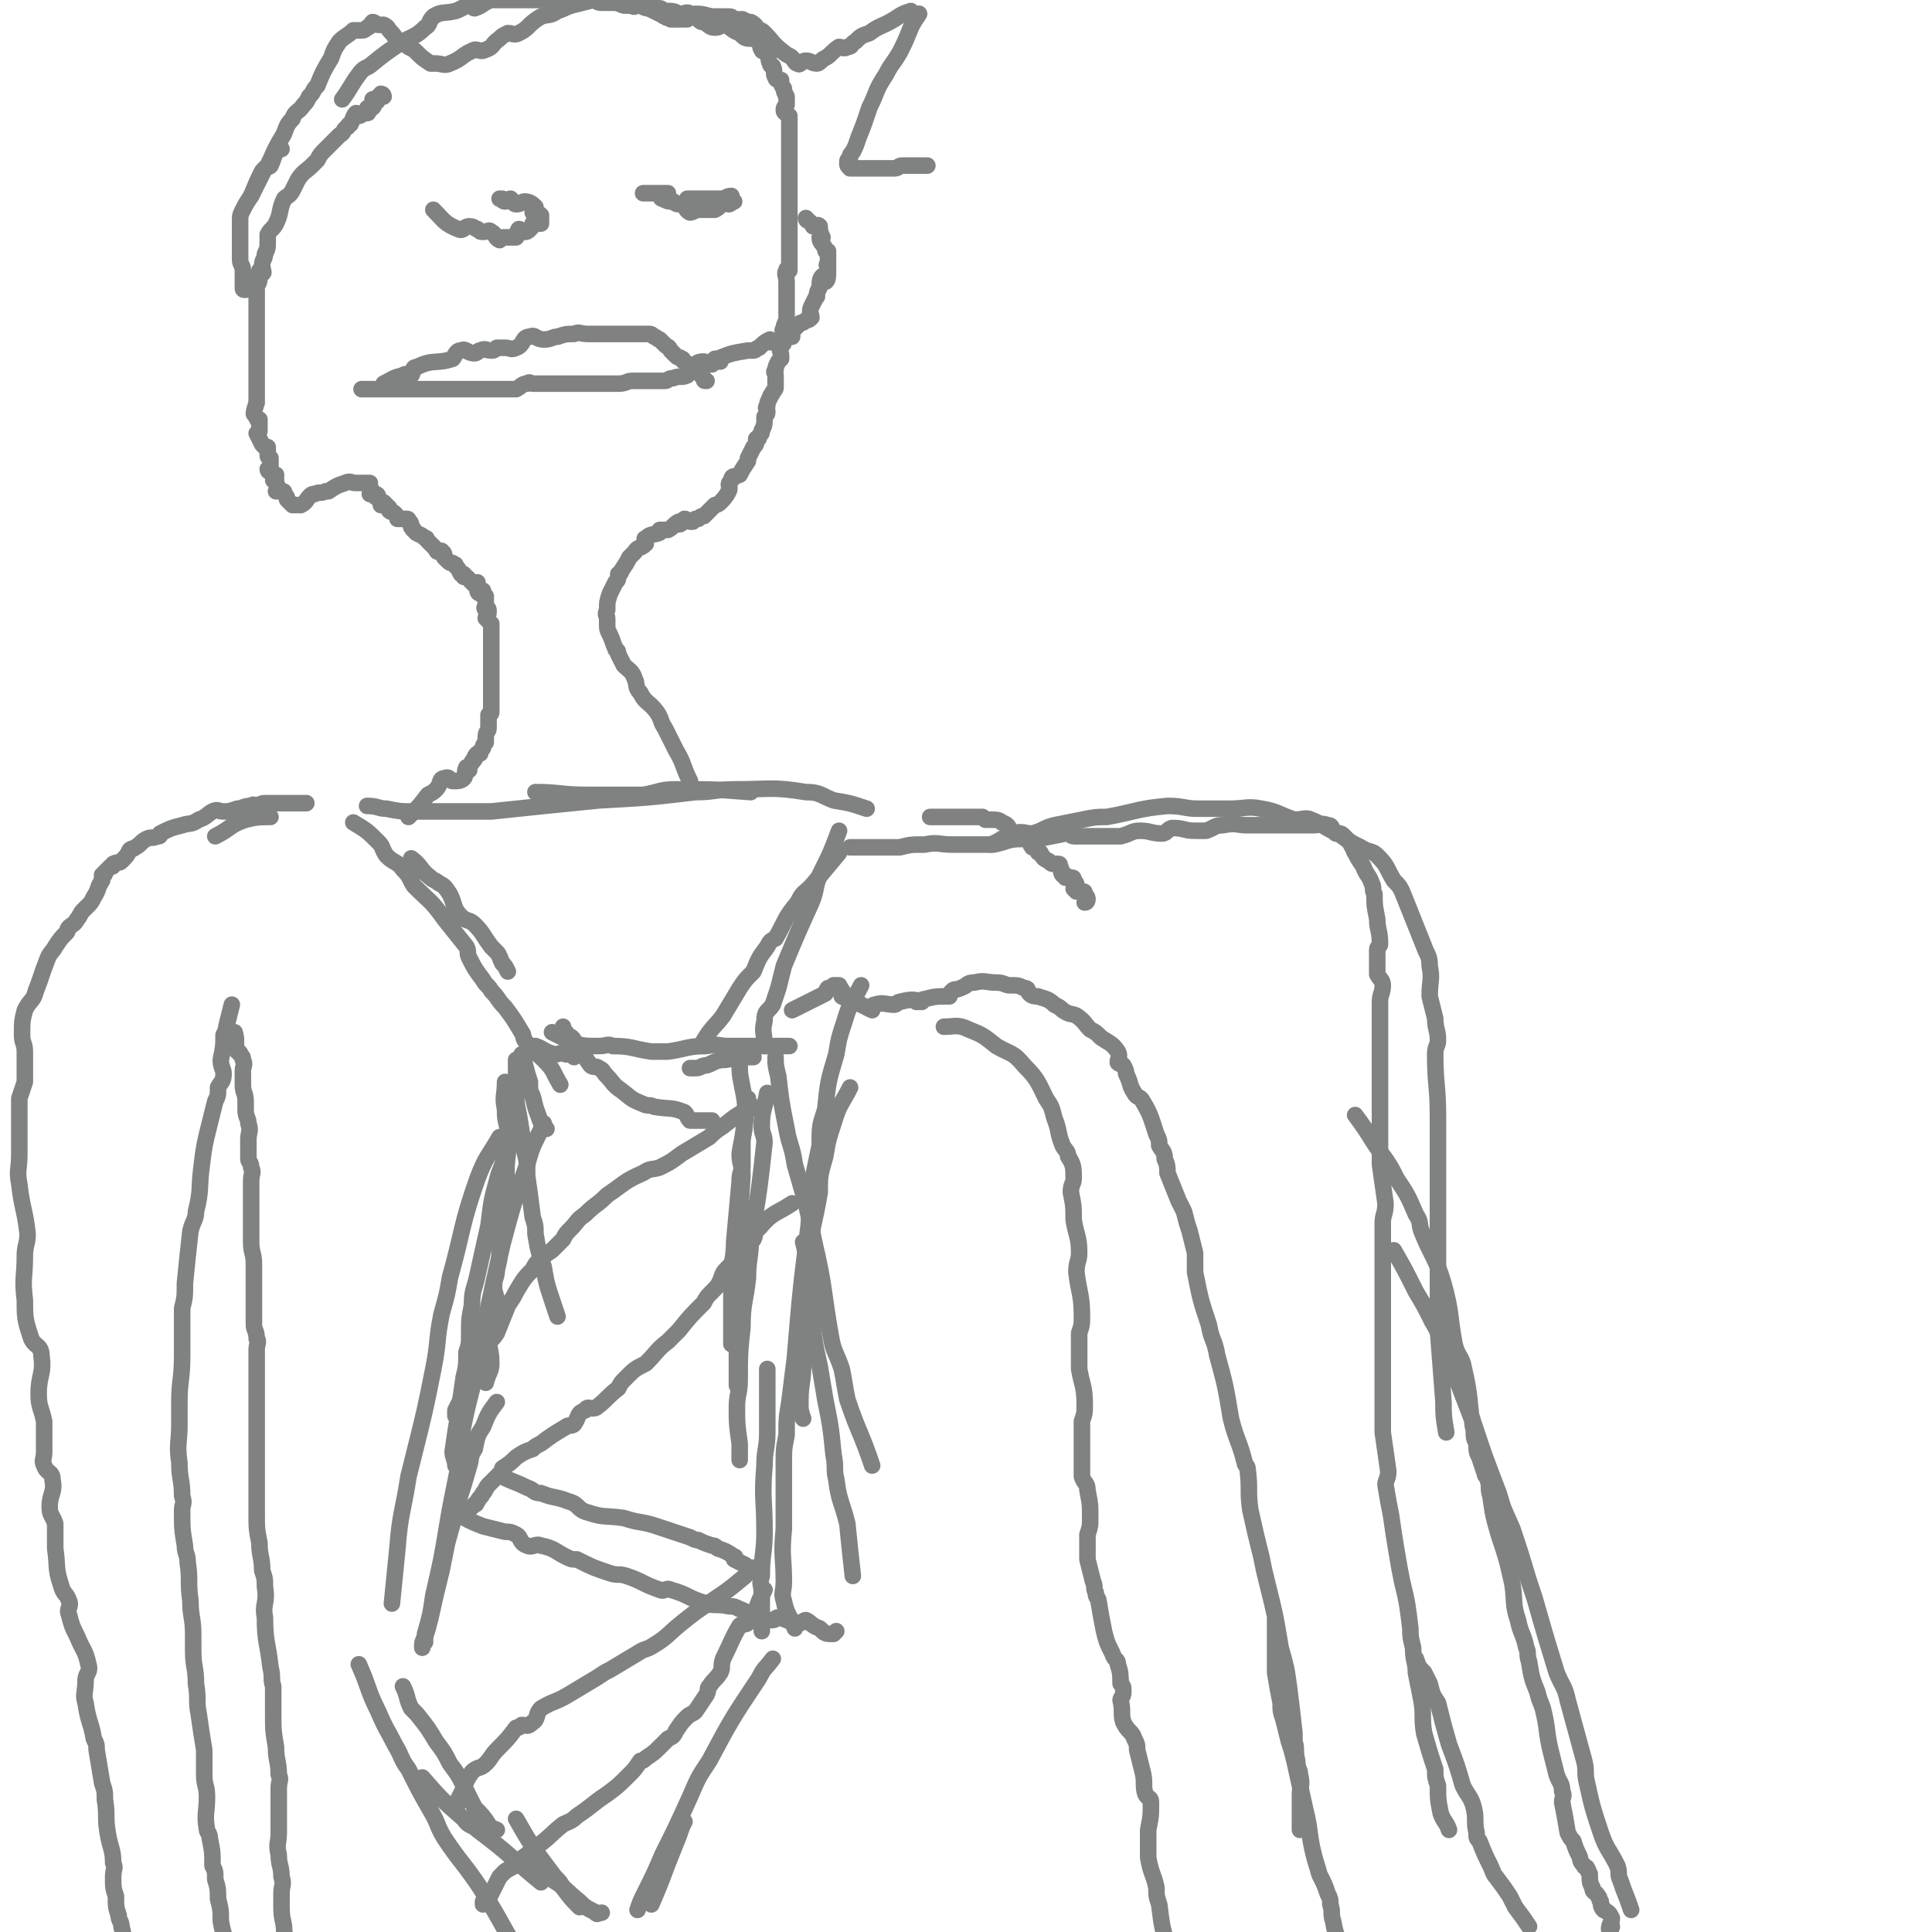 <svg viewBox='0 0 700 700' version='1.1' xmlns='http://www.w3.org/2000/svg' xmlns:xlink='http://www.w3.org/1999/xlink'><g fill='none' stroke='#808282' stroke-width='6' stroke-linecap='round' stroke-linejoin='round'><path d='M149,311c0,0 0,0 0,0 0,0 0,0 0,0 0,0 0,0 0,0 0,0 0,0 0,0 0,0 0,0 0,0 0,0 0,0 0,0 0,0 0,0 0,0 0,0 0,0 0,0 0,0 0,0 0,0 0,0 0,0 0,0 4,3 3,4 7,7 1,1 2,1 3,2 2,1 2,1 4,4 2,4 1,5 4,8 2,2 3,1 5,3 3,3 3,4 6,8 1,1 1,1 2,2 1,1 1,2 2,4 1,1 1,1 2,3 '/><path d='M128,298c0,0 0,0 0,0 0,0 0,0 0,0 0,0 0,0 0,0 0,0 0,0 0,0 0,0 0,0 0,0 0,0 0,0 0,0 5,3 5,3 9,7 2,2 1,2 3,5 3,3 4,2 6,5 3,3 2,3 4,6 6,6 6,5 11,12 4,5 4,5 8,10 1,2 0,2 1,4 2,4 2,4 5,8 1,2 2,2 3,4 3,3 2,3 5,6 3,4 3,4 6,9 1,1 0,2 2,4 2,3 3,3 6,6 4,4 3,4 6,9 '/><path d='M194,379c0,0 0,0 0,0 0,0 0,0 0,0 0,0 0,0 0,0 0,0 0,0 0,0 0,0 0,0 0,0 0,0 0,0 0,0 0,0 0,0 0,0 0,0 0,0 0,0 0,0 0,0 0,0 0,0 0,0 0,0 0,0 0,0 0,0 3,1 3,2 7,3 2,0 2,-1 4,0 2,0 2,0 3,1 '/><path d='M200,374c0,0 0,0 0,0 0,0 0,0 0,0 2,1 2,1 4,2 2,1 2,2 3,2 5,1 5,1 10,1 3,0 3,-1 5,0 7,0 7,1 14,2 3,0 3,0 6,0 7,-1 7,-2 14,-2 4,-1 4,0 8,0 5,0 5,0 11,0 5,0 5,0 11,0 '/><path d='M255,377c0,0 0,0 0,0 0,0 0,0 0,0 0,0 0,0 0,0 0,0 0,0 0,0 0,0 0,0 0,0 0,0 0,0 0,0 0,0 0,0 0,0 3,-5 4,-5 7,-9 3,-5 3,-5 6,-10 2,-3 2,-3 5,-6 2,-5 2,-5 5,-9 1,-2 1,-2 3,-3 4,-7 3,-7 8,-13 2,-4 2,-3 5,-6 5,-6 5,-6 10,-12 '/><path d='M277,379c0,0 0,0 0,0 0,0 0,0 0,0 0,0 0,0 0,0 0,-5 -1,-5 0,-9 0,-4 1,-3 3,-6 1,-3 1,-3 2,-6 1,-4 1,-4 2,-8 5,-12 5,-12 10,-23 2,-5 1,-5 3,-10 4,-8 4,-8 7,-16 '/><path d='M133,292c0,0 0,0 0,0 0,0 0,0 0,0 0,0 0,0 0,0 0,0 0,0 0,0 0,0 0,0 0,0 4,0 4,1 7,1 5,1 5,1 9,1 5,0 5,0 10,0 4,0 4,0 7,0 6,0 6,0 12,0 19,-2 19,-2 39,-4 18,-1 18,-1 35,-3 7,0 7,-1 15,-1 12,0 13,-1 25,1 5,0 5,1 10,3 6,1 6,1 12,3 '/><path d='M194,287c0,0 0,0 0,0 0,0 0,0 0,0 0,0 0,0 0,0 0,0 0,0 0,0 0,0 0,0 0,0 9,0 9,1 19,1 10,0 10,0 20,0 6,-1 6,-2 12,-2 14,0 14,0 27,1 '/><path d='M189,382c0,0 0,0 0,0 0,0 0,0 0,0 0,0 0,0 0,0 0,0 0,0 0,0 0,0 0,0 0,0 0,0 0,0 0,0 0,0 0,0 0,0 0,0 0,0 0,0 0,2 0,2 1,3 1,4 1,4 2,7 0,1 0,1 0,3 2,4 1,4 3,9 1,3 1,3 3,5 '/><path d='M187,384c0,0 0,0 0,0 0,0 0,0 0,0 0,0 0,0 0,0 0,0 0,0 0,0 0,3 0,3 0,7 0,2 0,2 0,4 0,4 0,4 1,9 1,6 1,6 2,13 1,4 1,4 1,9 1,7 1,7 2,15 1,3 1,3 1,6 1,6 1,6 3,12 1,6 1,6 3,12 1,3 1,3 2,6 '/><path d='M183,392c0,0 0,0 0,0 0,0 0,0 0,0 0,0 0,0 0,0 0,0 0,0 0,0 0,0 0,0 0,0 0,0 0,0 0,0 0,5 -1,5 0,10 0,3 0,3 1,7 0,3 0,3 0,6 0,2 0,2 0,3 -1,7 0,7 -1,14 -1,3 -1,3 -2,6 0,7 0,7 0,14 0,4 0,4 -1,8 0,3 -1,3 -1,6 0,3 1,3 1,6 -1,6 -2,5 -3,12 0,5 1,5 1,10 0,3 -1,3 -2,7 '/><path d='M188,407c0,0 0,0 0,0 0,0 0,0 0,0 0,0 0,0 0,0 0,0 0,0 0,0 -3,7 -3,7 -6,15 -1,3 -1,2 -2,6 -2,7 -2,8 -3,16 -2,9 -2,9 -4,18 -1,5 -2,5 -2,11 -1,5 -1,5 -1,11 0,3 0,3 -1,6 0,5 0,5 -1,9 -1,7 -1,7 -2,14 -1,6 -1,6 -2,13 0,2 1,3 1,5 '/><path d='M180,508c0,0 0,0 0,0 0,0 0,0 0,0 0,0 0,0 0,0 0,0 0,0 0,0 -3,4 -3,4 -5,9 -2,3 -2,3 -3,8 -2,3 -1,3 -2,6 -2,7 -2,7 -4,13 -2,8 -2,8 -4,15 -1,5 -1,5 -2,10 -2,8 -2,8 -4,17 -1,4 -1,4 -2,7 -1,2 -1,2 -1,4 '/><path d='M146,611c0,0 0,0 0,0 0,0 0,0 0,0 0,0 0,0 0,0 0,0 0,0 0,0 0,0 0,0 0,0 2,4 1,4 3,8 1,1 1,1 2,2 4,5 4,5 7,10 3,4 3,4 5,8 3,4 3,4 5,8 2,4 2,4 4,8 3,3 3,3 5,6 1,2 1,1 3,2 '/><path d='M187,659c0,0 0,0 0,0 0,0 0,0 0,0 0,0 0,0 0,0 0,0 0,0 0,0 0,0 0,0 0,0 0,0 0,0 0,0 4,7 4,7 8,13 3,4 3,4 6,8 2,2 2,2 3,4 3,4 3,4 6,7 '/><path d='M193,676c0,0 0,0 0,0 0,0 0,0 0,0 0,0 0,0 0,0 0,0 0,0 0,0 0,0 0,0 0,0 3,3 4,2 7,5 5,3 5,4 10,8 2,2 2,2 6,4 0,1 1,0 2,0 '/><path d='M236,690c0,0 0,0 0,0 0,0 0,0 0,0 0,0 0,0 0,0 0,0 0,0 0,0 0,0 0,0 0,0 3,-7 3,-7 6,-15 2,-5 2,-5 4,-10 1,-3 1,-3 2,-5 '/><path d='M231,692c0,0 0,0 0,0 0,0 0,0 0,0 0,0 0,0 0,0 0,0 0,0 0,0 0,0 0,0 0,0 1,-3 1,-3 3,-7 3,-6 3,-6 6,-13 5,-10 5,-10 10,-21 3,-7 3,-7 7,-13 8,-15 8,-15 18,-30 2,-4 2,-3 5,-7 '/><path d='M276,591c0,0 0,0 0,0 0,0 0,0 0,0 0,0 0,0 0,0 0,0 0,0 0,0 0,0 0,0 0,0 0,-7 0,-7 0,-14 0,-3 -1,-3 0,-6 0,-8 1,-8 1,-16 0,-12 -1,-12 0,-24 0,-6 1,-6 1,-12 0,-9 0,-9 0,-17 0,-3 0,-3 0,-6 '/><path d='M309,571c0,0 0,0 0,0 0,0 0,0 0,0 0,0 0,0 0,0 0,0 0,0 0,0 0,0 0,0 0,0 0,0 0,0 0,0 -1,-9 -1,-9 -2,-19 -2,-8 -3,-8 -4,-16 -1,-4 0,-4 -1,-9 -1,-10 -1,-10 -3,-20 -1,-6 -1,-6 -2,-12 -2,-9 -2,-9 -3,-19 -2,-9 -1,-9 -2,-19 0,-3 0,-3 -1,-7 '/><path d='M316,531c0,0 0,0 0,0 0,0 0,0 0,0 0,0 0,0 0,0 -4,-12 -5,-12 -9,-24 -1,-5 -1,-6 -2,-11 -2,-6 -3,-6 -4,-12 -3,-17 -2,-17 -6,-34 -3,-15 -3,-14 -7,-28 -1,-7 -2,-7 -3,-13 -2,-10 -2,-10 -3,-19 -1,-4 -1,-4 -1,-7 '/><path d='M271,398c0,0 0,0 0,0 0,0 0,0 0,0 0,0 0,0 0,0 0,0 0,0 0,0 -1,7 -1,7 -2,15 0,5 0,5 0,10 -1,3 -1,3 -1,5 -1,11 -1,11 -2,22 0,6 -1,6 -1,13 0,8 0,8 0,16 0,4 0,4 0,8 '/><path d='M268,384c0,0 0,0 0,0 0,0 0,0 0,0 0,0 0,0 0,0 0,0 0,0 0,0 0,5 0,5 1,10 1,5 1,5 1,9 0,8 -1,8 -2,15 0,4 1,4 1,8 -1,15 -1,15 -1,31 -1,7 -2,7 -2,14 0,7 0,7 1,14 0,4 0,4 0,8 0,4 0,4 0,9 '/><path d='M278,396c0,0 0,0 0,0 0,0 0,0 0,0 0,0 0,0 0,0 0,0 0,0 0,0 -1,6 -2,6 -2,12 0,3 1,3 1,6 -2,18 -2,18 -5,35 0,7 -1,7 -1,14 -1,9 -2,9 -2,18 -1,9 -1,10 -1,19 0,5 -1,5 -1,10 0,6 0,6 1,13 0,3 0,3 0,6 '/><path d='M312,357c0,0 0,0 0,0 0,0 0,0 0,0 0,0 0,0 0,0 -3,6 -4,6 -6,13 -2,6 -2,6 -3,12 -3,10 -3,10 -4,20 -2,6 -2,6 -2,13 -3,14 -3,14 -4,29 -3,24 -3,24 -5,48 -1,8 -1,8 -2,16 -1,6 -1,6 -1,12 -1,5 -1,5 -1,10 0,12 0,12 0,24 -1,10 0,10 0,19 0,4 -1,4 0,7 1,5 2,5 4,10 '/><path d='M308,394c0,0 0,0 0,0 0,0 0,0 0,0 0,0 0,0 0,0 -3,6 -4,6 -6,13 -2,6 -2,6 -3,12 -2,7 -2,7 -2,13 -2,12 -3,12 -4,24 -1,19 -1,19 -2,38 0,7 -1,7 -1,14 0,3 0,3 1,6 '/><path d='M181,412c0,0 0,0 0,0 0,0 0,0 0,0 -4,7 -5,7 -8,15 -6,17 -5,18 -10,36 -1,6 -1,6 -3,13 -2,10 -1,10 -3,20 -3,15 -3,15 -7,31 -1,4 -1,4 -2,8 -2,13 -3,13 -4,26 -1,10 -1,10 -2,20 '/><path d='M197,407c0,0 0,0 0,0 0,0 0,0 0,0 0,0 0,0 0,0 -3,7 -4,7 -6,15 -5,14 -5,14 -9,29 -3,13 -3,13 -6,27 -1,6 -1,6 -2,12 -3,15 -4,15 -7,31 -1,5 0,5 -1,11 -1,5 -1,5 -2,10 -1,5 -1,5 -2,11 -2,12 -2,12 -5,25 -1,7 -1,7 -3,14 0,2 0,2 0,3 '/><path d='M130,603c0,0 0,0 0,0 0,0 0,0 0,0 0,0 0,0 0,0 4,9 3,9 7,17 3,7 3,6 6,12 3,5 2,5 5,9 4,8 4,8 8,15 3,5 2,5 5,10 6,9 7,9 13,18 5,8 5,8 10,17 3,4 3,4 5,7 5,8 5,8 9,15 '/><path d='M153,644c0,0 0,0 0,0 0,0 0,0 0,0 0,0 0,0 0,0 7,8 7,8 15,15 2,3 3,2 5,4 12,9 12,10 23,19 '/><path d='M273,401c0,0 0,0 0,0 0,0 0,0 0,0 0,0 0,0 0,0 0,0 0,0 0,0 0,0 0,0 0,0 0,0 0,0 0,0 0,0 0,0 0,0 0,0 0,0 0,0 0,0 0,0 0,0 0,0 0,0 0,0 0,0 0,0 0,0 -6,3 -6,3 -11,7 -3,2 -3,2 -5,4 -5,3 -5,3 -10,6 -4,3 -4,3 -8,5 -3,1 -3,0 -6,2 -7,3 -7,4 -13,8 -4,4 -4,3 -8,7 -3,2 -3,3 -5,5 -2,2 -2,2 -3,4 -2,2 -2,2 -4,4 -3,2 -3,2 -5,4 -1,1 -1,1 -2,3 -3,3 -3,3 -6,8 -1,2 -1,2 -3,5 -2,5 -2,5 -4,10 -2,3 -2,2 -4,5 -3,5 -3,5 -6,10 -2,4 -2,4 -3,9 -1,2 -1,2 -2,4 0,1 0,1 0,2 '/><path d='M287,436c0,0 0,0 0,0 0,0 0,0 0,0 0,0 0,0 0,0 0,0 0,0 0,0 0,0 0,0 0,0 0,0 0,0 0,0 0,0 0,0 0,0 0,0 0,0 0,0 -6,4 -7,3 -12,9 -2,1 -1,2 -2,4 -3,4 -4,4 -7,7 -1,2 -1,2 -2,3 -2,2 -2,2 -3,5 -1,2 -1,2 -3,4 -2,2 -2,2 -3,4 -5,5 -5,5 -9,10 -2,2 -2,2 -4,4 -4,3 -4,4 -8,8 -4,2 -4,2 -7,5 -2,2 -2,2 -3,4 -4,3 -4,4 -8,7 -2,1 -3,-1 -4,1 -3,1 -2,2 -4,5 -1,1 -2,0 -3,1 -5,3 -5,3 -9,6 -2,1 -2,1 -3,2 -3,1 -3,1 -6,3 -2,2 -2,2 -5,4 0,1 0,1 -1,2 -2,2 -2,2 -4,4 -1,1 -1,2 -2,3 -1,2 -1,1 -2,3 -1,1 0,1 -1,1 -2,2 -2,2 -4,4 '/><path d='M182,535c0,0 0,0 0,0 0,0 0,0 0,0 0,0 0,0 0,0 0,0 0,0 0,0 0,0 0,0 0,0 0,0 0,0 0,0 4,2 5,2 9,4 3,1 2,2 5,2 5,2 5,1 10,3 4,1 3,3 7,4 6,2 6,1 13,2 6,2 6,1 12,3 6,2 6,2 12,4 2,1 2,1 3,1 2,1 2,1 5,2 1,0 1,0 2,1 3,1 3,1 6,3 1,0 0,1 0,1 2,1 2,1 4,2 1,1 1,1 3,1 '/><path d='M165,548c0,0 0,0 0,0 0,0 0,0 0,0 0,0 0,0 0,0 0,0 0,0 0,0 0,0 0,0 0,0 0,0 0,0 0,0 0,0 0,0 0,0 5,3 5,3 10,5 4,1 4,1 8,2 2,0 2,0 4,1 2,1 1,3 4,4 2,1 3,-1 5,0 5,1 5,2 9,4 2,1 2,1 4,1 6,3 6,3 12,5 3,1 3,0 6,1 6,2 6,3 12,5 2,1 2,-1 4,0 7,2 6,3 13,5 3,1 4,0 8,1 2,0 2,0 4,1 3,1 3,2 6,3 3,1 3,1 6,1 1,0 1,-1 2,-1 4,1 4,2 8,2 1,0 1,-1 2,-1 2,1 2,2 5,3 2,2 2,2 5,2 0,0 0,0 1,-1 '/><path d='M270,571c0,0 0,0 0,0 0,0 0,0 0,0 0,0 0,0 0,0 0,0 0,0 0,0 0,0 0,0 0,0 -6,5 -6,5 -12,9 -6,4 -6,4 -11,8 -5,4 -5,5 -10,8 -3,2 -3,1 -6,3 -5,3 -5,3 -10,6 -2,1 -2,1 -5,3 -5,3 -5,3 -10,6 -5,3 -5,2 -10,5 -2,2 -1,4 -3,5 -2,2 -2,1 -4,1 -1,1 -1,1 -2,1 -3,4 -3,4 -7,8 -2,2 -2,3 -4,5 -2,2 -3,1 -5,3 -2,3 -2,3 -3,6 -1,2 -1,2 -2,4 0,2 0,2 -1,3 0,1 0,0 0,0 '/><path d='M277,576c0,0 0,0 0,0 0,0 0,0 0,0 0,0 0,0 0,0 0,0 0,0 0,0 -2,4 -2,4 -3,7 -2,3 -1,3 -3,5 -1,1 -2,0 -3,1 -3,5 -3,6 -6,12 -1,3 0,3 -1,5 -2,3 -2,2 -4,5 -1,1 0,1 -1,3 -2,3 -2,3 -4,6 -1,1 -2,1 -3,2 -2,2 -2,2 -4,5 -1,2 -1,2 -3,3 -2,2 -2,2 -3,3 -2,2 -2,2 -5,4 -1,1 -1,1 -2,1 -2,3 -2,3 -4,5 -4,4 -4,4 -8,7 -6,4 -5,4 -11,8 -2,2 -3,2 -5,3 -5,4 -5,5 -11,9 -2,2 -2,2 -5,4 -2,3 -2,2 -5,4 -1,1 -1,1 -2,2 -2,4 -2,4 -4,8 -1,1 -1,1 -2,1 0,1 0,1 0,1 '/><path d='M258,406c0,0 0,0 0,0 0,0 0,0 0,0 0,0 0,0 0,0 0,0 0,0 0,0 0,0 0,0 0,0 0,0 0,0 0,0 0,0 0,0 0,0 0,0 0,0 0,0 0,0 0,0 0,0 -4,0 -4,0 -8,0 -1,-1 -1,-2 -2,-3 -5,-2 -5,-1 -11,-2 -2,-1 -2,0 -4,-1 -5,-2 -4,-2 -8,-5 -3,-2 -3,-3 -5,-5 -2,-2 -1,-2 -3,-3 -1,-1 -2,0 -3,-1 -3,-4 -3,-5 -6,-9 -1,-2 -2,-1 -3,-3 -1,-1 -1,-1 -1,-2 '/><path d='M273,383c0,0 0,0 0,0 0,0 0,0 0,0 0,0 0,0 0,0 0,0 0,0 0,0 0,0 0,0 0,0 0,0 0,0 0,0 0,0 0,0 0,0 -5,0 -5,0 -10,1 -4,0 -4,1 -7,2 -2,0 -2,1 -4,1 -1,0 -1,0 -2,0 '/><path d='M111,291c0,0 0,0 0,0 0,0 0,0 0,0 0,0 0,0 0,0 0,0 0,0 0,0 0,0 0,0 0,0 0,0 0,0 0,0 0,0 0,0 0,0 0,0 0,0 0,0 0,0 0,0 0,0 0,0 0,0 0,0 0,0 0,0 0,0 0,0 0,0 0,0 0,0 0,0 0,0 0,0 0,0 0,0 0,0 0,0 0,0 0,0 0,0 0,0 0,0 0,0 0,0 0,0 0,0 0,0 0,0 0,0 0,0 0,0 0,0 0,0 -4,0 -4,0 -8,0 -2,0 -2,0 -4,0 -1,0 -1,0 -2,0 -2,0 -2,0 -4,1 -1,0 -1,-1 -2,0 -3,0 -3,1 -5,1 -3,1 -3,1 -5,1 -2,0 -2,-1 -4,0 -2,1 -2,2 -5,3 -3,2 -3,1 -6,2 -4,1 -4,1 -8,3 0,1 0,1 -1,1 -2,1 -2,0 -4,1 -2,1 -2,2 -4,3 -1,1 -1,0 -2,1 -1,2 -1,2 -3,4 -1,1 -1,0 -3,1 0,1 0,1 -1,1 -1,1 -1,1 -2,2 0,1 0,1 -1,1 0,1 0,1 0,2 -2,3 -1,3 -3,6 -1,2 -1,2 -2,3 -1,1 -1,1 -2,2 -1,1 -1,2 -2,3 -1,2 -2,2 -3,3 -1,1 0,1 -1,2 -2,2 -2,2 -4,5 -1,2 -2,2 -3,5 -2,5 -2,6 -4,11 -1,4 -2,3 -4,7 -1,4 -1,4 -1,9 0,3 1,3 1,6 0,2 0,2 0,5 0,3 0,3 0,6 -1,3 -1,3 -2,6 0,2 0,2 0,5 0,4 0,4 0,9 0,3 0,3 0,6 0,6 -1,6 0,11 1,9 2,9 3,18 0,4 -1,4 -1,8 0,8 -1,8 0,16 0,6 0,7 2,13 1,4 4,3 4,7 1,7 -1,7 -1,14 0,5 1,5 2,10 0,3 0,3 0,7 0,2 0,2 0,4 0,3 -1,3 0,5 1,3 3,2 3,5 1,5 -1,5 -1,10 0,3 1,3 2,6 0,2 0,2 0,4 0,3 0,3 0,5 1,7 0,7 2,13 1,4 2,3 3,6 1,2 -1,3 0,5 1,4 1,4 3,8 2,5 3,5 4,10 1,3 -1,3 -1,6 0,4 -1,5 0,8 1,7 2,7 3,13 1,2 1,2 1,4 1,6 1,6 2,12 1,3 1,3 1,6 1,6 0,6 1,12 1,6 2,6 2,11 1,2 0,2 0,5 0,4 0,4 1,7 0,4 0,4 1,7 0,2 1,2 1,4 1,4 1,4 1,7 1,2 1,2 1,4 1,4 2,4 2,7 1,2 1,3 2,5 0,2 0,2 0,3 '/><path d='M84,364c0,0 0,0 0,0 0,0 0,0 0,0 0,0 0,0 0,0 0,0 0,0 0,0 0,0 0,0 0,0 0,0 0,0 0,0 0,0 0,0 0,0 0,0 0,0 0,0 0,0 0,0 0,0 -1,4 -1,4 -2,8 0,1 0,1 -1,3 0,4 0,4 -1,9 0,3 1,3 1,5 0,3 -1,3 -2,5 0,3 0,3 -1,5 -1,4 -1,4 -2,8 -2,8 -2,8 -3,16 -1,8 0,8 -2,16 0,3 -1,3 -2,7 -1,9 -1,9 -2,19 0,5 0,5 -1,9 0,9 0,9 0,17 0,9 -1,9 -1,17 0,4 0,4 0,8 0,7 -1,7 0,14 0,6 1,6 1,12 1,3 0,3 0,5 0,7 0,7 1,13 0,3 1,3 1,6 1,7 0,7 1,14 0,6 1,6 1,12 0,3 0,3 0,6 0,6 1,6 1,12 1,6 0,6 1,11 1,7 1,7 2,13 0,2 0,2 0,4 0,2 0,2 0,5 0,4 1,4 1,8 0,6 -1,6 0,12 0,1 1,1 1,3 1,5 1,5 1,10 1,2 1,2 1,5 1,3 1,4 1,7 1,4 1,4 1,8 1,6 2,6 3,12 1,4 1,4 2,9 1,2 1,2 1,4 2,4 2,5 4,8 2,4 3,4 5,7 1,1 0,2 0,3 '/><path d='M85,374c0,0 0,0 0,0 0,0 0,0 0,0 0,0 0,0 0,0 0,0 0,0 0,0 0,0 0,0 0,0 0,0 0,0 0,0 0,0 0,0 0,0 0,0 0,0 0,0 0,0 0,0 0,0 0,0 0,0 0,0 0,0 0,0 0,0 1,3 0,4 1,7 1,1 1,0 1,1 1,1 1,1 1,2 1,2 0,2 0,4 0,2 0,2 0,5 0,3 1,3 1,6 0,1 0,1 0,3 0,3 1,3 1,5 1,3 0,3 0,6 0,1 0,1 0,2 0,1 0,1 0,3 0,1 0,1 0,2 0,1 1,1 1,3 1,2 0,2 0,5 0,0 0,0 0,1 0,4 0,4 0,8 0,4 0,4 0,8 0,2 0,2 0,5 0,4 1,4 1,8 0,2 0,2 0,4 0,2 0,2 0,4 0,2 0,2 0,4 0,2 0,2 0,4 0,2 0,2 0,4 0,1 0,1 0,2 0,2 1,2 1,5 1,1 0,2 0,4 0,3 0,3 0,6 0,2 0,2 0,5 0,4 0,4 0,8 0,1 0,1 0,3 0,1 0,1 0,2 0,2 0,2 0,4 0,3 0,3 0,7 0,4 0,4 0,7 0,1 0,1 0,3 0,4 0,4 0,8 0,3 0,3 0,6 0,6 0,6 1,11 0,5 1,5 1,10 1,3 1,3 1,6 1,6 -1,6 0,11 0,9 1,9 2,18 1,4 0,4 1,7 0,2 0,2 0,4 0,3 0,3 0,6 0,6 0,6 1,12 0,5 1,5 1,10 1,2 0,2 0,5 0,5 0,5 0,10 0,3 0,3 0,6 0,4 -1,4 0,8 0,4 1,4 1,8 1,3 0,3 0,6 0,3 0,3 0,5 0,5 1,5 1,9 1,4 1,4 1,7 0,2 0,2 0,3 0,2 1,2 1,4 0,6 -1,6 0,12 0,2 1,1 1,3 1,4 0,4 1,7 0,2 1,2 1,3 0,2 -1,2 0,3 0,1 1,0 1,0 '/><path d='M78,303c0,0 0,0 0,0 0,0 0,0 0,0 0,0 0,0 0,0 0,0 0,0 0,0 6,-3 5,-4 11,-6 4,-1 5,-1 9,-1 '/><path d='M337,296c0,0 0,0 0,0 0,0 0,0 0,0 0,0 0,0 0,0 0,0 0,0 0,0 0,0 0,0 0,0 0,0 0,0 0,0 0,0 0,0 0,0 0,0 0,0 0,0 0,0 0,0 0,0 0,0 0,0 0,0 0,0 0,0 0,0 6,0 6,0 13,0 1,0 1,0 2,0 2,0 2,0 4,0 1,1 1,1 1,1 1,0 1,0 2,0 2,0 3,0 4,1 3,1 2,2 4,4 2,0 2,-1 3,0 3,1 2,2 4,5 1,0 1,0 2,1 0,1 0,1 1,1 1,2 1,2 3,3 1,1 1,1 2,1 0,0 1,0 1,0 1,0 1,0 1,1 1,1 0,2 1,3 1,1 1,0 1,0 1,1 0,1 0,1 1,0 1,0 2,0 1,0 1,0 1,1 1,1 1,1 1,2 0,0 -1,0 -1,1 1,1 1,1 1,1 1,0 1,0 2,0 1,0 1,0 1,1 1,1 1,1 1,2 0,0 0,1 -1,1 0,0 0,0 0,0 '/><path d='M308,307c0,0 0,0 0,0 0,0 0,0 0,0 0,0 0,0 0,0 0,0 0,0 0,0 0,0 0,0 0,0 0,0 0,0 0,0 3,0 3,0 7,0 3,0 3,0 6,0 2,0 2,0 5,0 4,-1 4,-1 9,-1 5,-1 5,0 10,0 3,0 3,0 5,0 5,0 5,0 10,0 5,-1 5,-2 10,-2 3,-1 3,0 6,0 5,-1 5,-1 10,-2 2,0 2,1 3,1 4,0 4,0 8,0 3,0 3,0 6,0 1,0 1,0 3,0 4,-1 4,-2 7,-2 4,0 4,1 8,1 2,0 2,-2 4,-2 4,0 4,1 8,1 2,0 2,0 4,0 3,-1 3,-2 6,-2 5,-1 5,0 9,0 2,0 2,0 4,0 2,0 2,0 4,0 2,0 2,0 4,0 2,0 2,0 5,0 2,0 2,0 3,0 2,0 2,0 4,0 2,0 3,-1 5,0 2,0 1,1 3,3 0,0 1,0 1,0 1,0 1,0 2,1 2,2 2,2 3,4 1,0 0,1 1,2 1,2 1,2 3,5 1,3 2,3 3,6 1,2 0,2 1,4 0,4 0,4 1,9 0,4 1,4 1,9 0,1 -1,1 -1,2 0,4 0,4 0,9 1,2 2,2 2,4 0,3 -1,3 -1,6 0,4 0,4 0,9 0,2 0,2 0,4 0,3 0,3 0,6 0,2 0,2 0,3 0,7 0,7 0,13 0,5 0,5 0,11 0,2 0,2 0,4 0,4 0,4 0,9 1,7 1,7 2,14 0,4 -1,4 -1,7 0,8 0,8 0,16 0,4 0,4 0,8 0,9 0,9 0,18 0,8 0,8 0,16 0,3 0,3 0,6 0,4 0,4 0,8 0,2 0,2 0,4 1,7 1,7 2,14 0,3 -1,3 -1,5 1,6 1,6 2,11 1,7 1,7 2,13 1,6 1,6 2,11 2,8 2,9 3,17 0,3 0,3 1,7 0,5 1,5 1,9 1,5 1,5 2,10 1,6 0,6 1,12 2,7 2,7 4,13 0,3 0,3 1,6 0,5 0,5 1,10 1,3 2,3 3,6 '/><path d='M359,306c0,0 0,0 0,0 0,0 0,0 0,0 0,0 0,0 0,0 0,0 0,0 0,0 5,-2 4,-3 9,-4 3,-1 3,0 6,0 4,-1 4,-2 8,-3 5,-1 5,-1 10,-2 5,-1 5,-1 9,-1 11,-2 11,-3 22,-4 6,0 6,1 11,1 3,0 3,0 5,0 3,0 3,0 7,0 5,0 6,-1 11,0 6,1 6,2 12,4 3,0 4,-1 6,0 5,2 5,3 10,5 4,3 4,3 8,5 3,2 4,1 6,3 4,4 3,4 6,9 2,2 2,2 3,4 2,5 2,5 4,10 2,5 2,5 4,10 1,3 2,3 2,7 1,5 0,5 0,11 1,4 1,4 2,8 0,4 1,4 1,8 0,2 -1,2 -1,5 0,11 1,11 1,23 0,4 0,4 0,9 0,14 0,14 0,29 0,8 0,8 0,17 0,6 0,6 0,12 0,5 0,5 0,10 1,13 1,13 2,26 0,5 0,5 1,11 '/><path d='M491,404c0,0 0,0 0,0 0,0 0,0 0,0 0,0 0,0 0,0 6,8 5,8 11,16 2,3 2,3 4,7 4,6 4,6 7,13 2,3 1,3 2,6 4,10 5,9 8,19 3,11 2,11 4,22 1,4 2,4 3,7 2,9 2,9 3,19 1,2 0,2 1,5 0,3 0,3 1,5 0,3 0,3 1,5 1,3 1,3 2,6 0,1 1,1 1,2 1,3 0,3 1,6 1,7 1,7 3,14 3,9 3,9 5,18 1,7 0,7 2,13 1,5 2,5 3,10 1,2 0,2 1,5 1,6 1,6 3,11 1,4 1,3 2,6 2,8 1,8 3,16 1,4 1,4 2,8 1,3 2,3 2,6 1,2 0,2 0,4 1,5 1,5 2,11 1,2 1,2 2,3 1,3 1,3 2,5 1,2 0,2 2,4 0,1 1,0 1,1 1,1 0,1 1,2 0,3 0,3 1,5 0,2 1,1 2,3 1,1 0,1 1,2 0,1 0,2 1,3 0,0 0,-1 0,0 2,1 2,1 3,3 0,2 -1,2 -1,4 0,0 1,0 1,-1 '/><path d='M471,663c0,0 0,0 0,0 0,0 0,0 0,0 0,0 0,0 0,0 0,0 0,0 0,0 0,0 0,0 0,0 0,0 0,0 0,0 0,-5 0,-5 0,-10 0,-2 0,-2 0,-3 0,-3 1,-3 0,-7 0,-2 -1,-2 -1,-5 -1,-4 0,-4 -1,-7 0,-2 0,-2 0,-3 -1,-9 -1,-9 -2,-17 -1,-7 -1,-7 -3,-14 -2,-12 -2,-12 -5,-24 -1,-4 -1,-4 -2,-9 -2,-8 -2,-8 -4,-17 -1,-7 0,-7 -1,-15 0,-1 -1,-1 -1,-2 -2,-8 -3,-8 -5,-16 -2,-12 -2,-12 -5,-23 -1,-6 -2,-5 -3,-11 -3,-9 -3,-9 -5,-19 0,-4 0,-4 0,-7 -1,-4 -1,-4 -2,-8 -1,-3 -1,-3 -2,-7 -1,-2 -1,-2 -2,-4 -2,-5 -2,-5 -4,-10 0,-2 0,-3 -1,-5 0,-3 -1,-3 -2,-5 0,-2 0,-2 -1,-4 -2,-6 -2,-7 -5,-12 -1,-2 -2,-1 -3,-3 -2,-3 -1,-3 -3,-7 0,-1 0,-1 -1,-3 -1,-1 -1,0 -2,-1 0,-2 1,-2 0,-4 -2,-3 -3,-3 -6,-5 -2,-2 -2,-2 -4,-3 -2,-2 -2,-3 -5,-5 -2,-1 -2,0 -5,-2 -1,-1 -1,-1 -3,-2 -2,-2 -3,-2 -6,-3 -1,0 -2,0 -3,-1 -1,-1 0,-2 -2,-2 -2,-1 -2,-1 -5,-1 -2,0 -2,-1 -5,-1 -4,0 -4,-1 -8,0 -3,0 -2,1 -5,2 -2,1 -2,0 -3,1 -1,1 -1,1 -1,2 0,0 0,0 0,0 0,0 0,0 0,0 0,0 0,0 0,0 -5,0 -5,0 -9,1 -1,0 -2,1 -3,1 0,0 2,0 2,0 -3,-1 -4,-1 -8,0 -1,0 -1,1 -2,1 -3,0 -4,-1 -7,0 -1,0 -1,1 -1,2 0,0 0,0 0,0 -4,-2 -4,-2 -8,-4 -1,0 -2,-1 -3,-1 0,0 2,1 2,1 -1,-2 -2,-3 -3,-5 -1,0 -2,0 -2,0 -1,1 -2,1 -2,1 -1,1 0,1 -1,2 -4,2 -4,2 -8,4 -2,1 -2,1 -4,2 '/><path d='M342,372c0,0 0,0 0,0 0,0 0,0 0,0 0,0 0,0 0,0 0,0 0,0 0,0 0,0 0,0 0,0 4,0 5,-1 9,1 5,2 5,2 10,6 5,3 6,2 10,7 5,5 5,6 8,12 2,3 2,3 3,7 2,5 1,5 3,10 1,2 2,2 2,4 2,3 2,4 2,8 0,2 -1,2 -1,5 1,5 1,5 1,10 1,6 2,6 2,12 0,3 -1,3 -1,7 1,8 2,8 2,16 0,3 0,3 -1,6 0,3 0,3 0,6 0,3 0,3 0,7 1,6 2,6 2,13 0,3 0,3 -1,6 0,5 0,5 0,10 0,5 0,5 0,10 1,3 2,2 2,5 1,5 1,5 1,10 0,3 0,3 -1,6 0,5 0,5 0,9 1,4 1,4 2,8 1,2 0,2 1,4 0,2 1,2 1,3 1,6 1,6 2,11 1,4 1,4 3,8 1,3 2,2 2,4 1,3 1,4 1,7 1,1 1,1 1,3 0,2 -1,2 -1,3 1,4 0,5 1,8 2,4 3,3 4,6 1,2 1,2 1,4 1,4 1,4 2,8 1,4 0,5 1,8 1,2 2,1 2,3 0,5 0,5 -1,10 0,5 0,5 0,10 1,6 2,6 3,11 0,3 0,3 1,6 1,8 1,8 3,15 1,1 1,1 1,2 '/><path d='M462,587c0,0 0,0 0,0 0,0 0,0 0,0 0,0 0,0 0,0 0,0 0,0 0,0 0,0 0,0 0,0 0,0 0,0 0,0 0,0 0,0 0,0 0,7 0,7 0,13 0,3 0,3 0,6 1,6 1,6 2,11 0,3 0,3 1,6 1,4 1,4 2,8 1,3 1,3 2,7 2,9 2,9 4,18 2,8 1,8 3,16 1,4 1,3 2,7 2,4 2,4 3,7 1,2 1,2 1,4 1,3 0,3 1,6 1,6 2,6 3,11 1,4 1,4 2,7 0,2 0,2 1,4 '/><path d='M513,601c0,0 0,0 0,0 0,0 0,0 0,0 0,0 0,0 0,0 0,0 0,0 0,0 1,3 1,3 3,5 1,2 1,2 2,4 1,4 1,4 3,7 2,8 2,8 4,15 3,8 3,8 5,15 2,4 3,4 4,8 1,4 0,5 1,9 0,2 0,2 1,3 2,5 2,5 4,9 1,2 1,3 2,4 3,4 3,4 5,7 1,2 1,2 2,4 3,4 3,4 5,7 '/><path d='M505,453c0,0 0,0 0,0 0,0 0,0 0,0 0,0 0,0 0,0 4,7 4,7 8,15 3,5 3,5 6,11 3,5 3,6 5,11 5,13 5,13 10,26 4,12 4,12 9,25 2,7 2,6 5,13 3,9 3,9 6,19 1,3 1,3 2,6 4,14 4,14 8,27 2,5 3,5 4,10 3,11 3,11 6,22 1,4 0,4 1,8 2,9 2,9 5,18 2,6 3,6 6,12 1,3 0,3 1,5 2,6 2,5 4,11 '/><path d='M148,296c0,0 0,0 0,0 0,0 0,0 0,0 0,0 0,0 0,0 0,0 0,0 0,0 0,0 0,0 0,0 0,0 0,0 0,0 0,0 0,0 0,0 0,0 0,0 0,0 0,0 0,0 0,0 0,0 0,0 0,0 0,0 0,0 0,0 0,0 0,0 0,0 0,0 0,0 0,0 0,0 0,0 0,0 0,0 0,0 0,0 0,0 0,0 0,0 0,0 0,0 0,0 0,0 0,0 0,0 0,0 0,0 0,0 0,0 0,0 0,0 0,0 0,0 0,0 0,0 0,0 0,0 0,0 0,0 0,0 4,-4 4,-4 7,-8 2,-1 2,-1 3,-2 2,-2 1,-4 3,-4 2,-1 2,1 3,1 2,0 3,0 4,-1 1,-1 0,-2 1,-4 0,0 0,1 1,1 0,0 0,-1 0,-1 0,-1 1,-1 1,-2 1,0 0,-1 1,-1 0,-1 0,-1 1,-2 0,0 0,0 1,0 0,-1 0,-1 1,-2 0,0 0,0 0,0 0,-1 0,-1 1,-2 0,0 0,0 0,0 0,-1 0,-1 0,-2 0,0 0,0 0,0 0,0 0,0 0,0 0,-2 1,-2 1,-3 0,-2 0,-2 0,-3 0,-1 0,-1 0,-2 0,0 1,0 1,-1 0,-1 0,-1 0,-2 0,-1 0,-1 0,-1 0,-1 0,-1 0,-1 0,-1 0,-1 0,-2 0,-2 0,-2 0,-4 0,-2 0,-2 0,-3 0,-2 0,-2 0,-4 0,0 0,0 0,0 0,0 0,0 0,0 0,-3 0,-3 0,-6 0,0 0,0 0,0 0,0 0,0 0,0 0,0 0,0 0,0 0,-1 0,-1 0,-2 0,-1 0,-1 0,-1 0,-1 0,-1 0,-2 0,0 0,0 0,0 0,-1 0,-1 0,-1 0,-2 0,-2 0,-3 -1,-1 -1,-1 -2,-2 0,-1 1,-1 1,-2 0,-1 0,-1 0,-1 0,-1 -1,0 -1,0 -1,-1 0,-1 0,-2 0,-1 0,-2 0,-3 0,0 -1,0 -1,0 -1,-1 0,-1 0,-2 -1,0 -1,1 -1,1 -1,0 -1,-1 -1,-1 0,-2 0,-2 0,-3 0,0 -1,0 -1,1 0,0 0,0 0,0 0,0 0,0 0,0 -1,-1 -1,-1 -1,-1 0,0 0,0 0,0 -1,-1 -1,-1 -2,-2 0,0 0,0 0,0 0,0 0,0 0,0 -1,0 -1,0 -1,0 0,0 0,-1 0,-1 -1,0 -1,0 -1,0 0,0 0,0 0,0 -1,-2 -1,-2 -2,-3 0,-1 0,0 -1,-1 -1,0 -1,0 -2,-1 0,0 0,0 -1,-1 0,-1 0,-2 -1,-2 0,-1 0,0 -1,0 -1,0 -1,-1 -1,-1 -2,-2 -2,-2 -3,-3 -1,-1 0,-1 -1,-1 -2,-2 -3,-1 -4,-3 -1,0 0,-1 -1,-1 0,-1 0,-2 -1,-2 0,-1 0,-1 -1,-1 -1,0 -1,0 -3,0 0,-1 0,-1 -1,-2 -1,-1 -1,0 -2,-1 0,-1 0,-1 0,-1 -1,-1 -1,-1 -2,-2 0,0 0,1 -1,1 0,0 0,-1 0,-1 0,0 0,0 0,0 -1,-1 -1,-1 -1,-2 0,-1 -1,-1 -1,-1 0,0 1,0 1,1 0,0 0,0 0,0 -1,0 -1,0 -1,0 0,0 0,0 0,0 0,0 0,0 0,0 0,0 0,0 0,0 0,0 0,0 0,0 0,0 0,0 0,0 -1,-1 -1,-1 -2,-1 0,0 1,0 1,0 0,0 0,0 0,0 0,0 0,0 0,0 0,0 0,0 0,0 0,-1 0,-1 0,-1 0,0 0,0 0,0 0,0 0,0 0,0 -1,-1 -1,-1 -1,-1 0,-1 0,-1 0,-2 0,0 0,0 0,0 0,0 0,0 0,0 0,0 0,0 0,0 0,0 0,0 0,0 0,0 0,0 0,0 0,0 0,0 0,0 0,0 0,0 0,0 -1,0 -1,0 -2,0 -1,0 -1,0 -3,0 -2,0 -2,-1 -4,0 -3,1 -3,1 -6,3 0,0 0,0 -1,0 -2,1 -2,0 -4,1 -1,0 -1,0 -2,1 -1,1 -1,2 -3,3 0,0 -1,0 -2,0 0,0 1,0 1,0 0,0 -1,0 -1,0 0,0 -1,0 -1,0 0,0 1,0 1,0 0,0 0,0 0,0 -1,0 -1,0 -1,0 0,0 0,0 0,0 0,0 0,0 0,0 0,0 0,0 0,0 -1,-1 -1,-1 -2,-2 0,-1 0,-1 -1,-2 0,-1 0,-1 -1,-1 -1,0 -1,0 -2,0 0,0 1,-1 1,-1 -1,-2 -1,-2 -2,-3 0,0 1,1 1,1 0,0 0,-1 0,-2 0,0 0,1 0,1 0,0 0,0 0,0 0,-1 0,-1 0,-2 -1,0 -1,0 -2,-1 0,0 -1,0 -1,-1 0,0 1,0 1,-1 0,-1 0,-1 0,-1 0,-1 0,-1 0,-2 0,0 -1,0 -1,-1 0,-1 0,-1 0,-2 0,0 0,-1 0,-1 0,0 -1,0 -1,0 -1,-1 -1,-1 -1,-1 -1,-2 -1,-2 -2,-4 0,0 1,0 1,-1 0,-1 0,-2 0,-3 0,0 0,1 0,1 0,0 0,-1 0,-2 0,0 0,1 0,1 -1,-1 -1,-2 -2,-3 0,-2 1,-3 1,-5 0,0 0,1 0,1 0,-2 0,-3 0,-5 0,-2 0,-2 0,-5 0,-3 0,-3 0,-6 0,-4 0,-4 0,-7 0,-2 0,-2 0,-3 0,-4 0,-4 0,-8 0,-1 0,-1 0,-2 0,-1 0,-1 0,-2 0,-2 0,-2 0,-4 0,-1 1,-1 1,-3 0,-1 0,-1 0,-2 0,0 0,-1 0,-1 0,0 1,2 1,1 1,0 0,-1 0,-3 0,-2 1,-2 1,-4 1,-2 1,-2 1,-5 0,-1 0,-1 0,-2 1,-2 2,-2 3,-4 2,-4 1,-5 3,-9 1,-1 2,-1 3,-3 1,-2 1,-2 2,-4 2,-3 3,-3 5,-5 1,-1 1,-1 2,-2 1,-2 1,-2 3,-4 1,-1 1,-1 2,-2 1,-1 1,-1 3,-3 2,-1 1,-2 3,-3 0,-1 1,-1 1,-1 1,-2 1,-3 2,-4 1,0 1,1 1,1 1,0 1,-1 2,-1 0,0 1,0 1,0 1,0 0,-1 0,-1 0,-1 0,-1 1,-1 0,0 1,0 1,0 1,-1 0,-1 0,-2 0,-1 0,-1 0,-1 0,0 0,1 1,1 1,0 1,-1 1,-2 1,0 1,0 1,-1 1,0 1,1 1,1 '/><path d='M250,283c0,0 0,0 0,0 0,0 0,0 0,0 0,0 0,0 0,0 0,0 0,0 0,0 0,0 0,0 0,0 0,0 0,0 0,0 0,0 0,0 0,0 0,0 0,0 0,0 -3,-6 -2,-6 -5,-11 -2,-4 -2,-4 -4,-8 -2,-3 -1,-3 -3,-6 -3,-4 -4,-3 -6,-7 -2,-2 -1,-3 -2,-5 -1,-3 -2,-3 -4,-5 -1,-2 -1,-2 -2,-4 0,-2 -1,-1 -1,-2 -1,-2 -1,-3 -2,-5 -1,-2 -1,-2 -1,-4 0,-1 0,-1 0,-2 0,-1 -1,-1 0,-3 0,-3 0,-3 1,-6 1,-2 1,-2 2,-4 1,-1 1,-1 1,-3 1,0 1,-1 1,-1 2,-3 2,-3 3,-5 1,-1 1,-1 2,-2 1,-2 2,-1 4,-3 0,-1 -1,-2 0,-2 2,-2 3,-1 5,-2 0,0 0,-1 0,-1 1,0 2,0 3,0 2,-1 2,-2 4,-3 0,0 0,1 0,1 1,0 1,-1 2,-2 1,0 1,1 2,1 1,0 1,0 1,0 1,-1 1,-1 1,-1 1,0 1,0 1,0 1,-1 1,-1 2,-1 2,-2 2,-2 4,-4 0,0 1,0 2,-1 1,-1 2,-2 3,-4 1,-2 -1,-2 1,-4 0,-2 1,-1 3,-2 1,-2 1,-2 3,-5 0,0 0,0 0,-1 1,-2 1,-2 2,-4 1,-1 1,-1 1,-3 1,0 1,0 1,-1 1,-1 1,-1 1,-2 1,-2 1,-2 1,-5 0,0 0,0 0,0 1,-1 1,-1 1,-2 0,-1 -1,-1 0,-2 0,-1 0,-1 1,-3 0,-1 1,-1 1,-2 1,-1 1,-1 1,-2 0,-2 0,-2 0,-4 0,-1 -1,-1 0,-2 0,-1 0,-1 1,-3 0,0 0,0 1,-1 0,0 0,0 0,-1 0,-2 -1,-2 0,-4 0,0 1,0 1,-1 0,-1 0,-2 0,-4 0,0 -1,0 0,-1 0,-1 0,-1 1,-3 0,0 0,0 0,-1 0,-1 0,-1 0,-2 0,-2 0,-2 0,-4 0,0 0,0 0,-1 0,-2 0,-2 0,-4 0,-1 0,-1 0,-2 0,-2 -1,-3 0,-4 0,-1 0,0 1,0 0,-1 0,-1 0,-2 0,-1 0,-1 0,-3 0,-2 0,-2 0,-4 0,0 0,0 0,-1 0,-2 0,-2 0,-5 0,0 0,0 0,0 0,-1 0,-1 0,-2 0,-1 0,-1 0,-1 0,-1 0,-1 0,-2 0,0 0,0 0,-1 0,-2 0,-2 0,-4 0,-2 0,-2 0,-4 0,0 0,0 0,0 0,-1 0,-1 0,-2 0,-1 0,-1 0,-3 0,0 0,0 0,-1 0,-1 0,-1 0,-2 0,-1 0,-1 0,-3 0,0 0,0 0,0 0,-1 0,-1 0,-3 0,0 0,0 0,-1 0,-1 0,-1 0,-2 0,-2 0,-2 0,-4 0,0 0,0 0,-1 0,-2 0,-2 0,-5 0,0 0,0 0,0 -1,-1 -2,-1 -2,-2 0,-1 0,-1 1,-2 0,0 0,0 0,-1 0,-1 0,-1 0,-2 -1,-2 -1,-2 -1,-3 -1,-1 -1,-2 -1,-3 -1,0 -2,0 -2,-1 -1,-1 0,-2 -1,-4 0,0 -1,0 -1,-1 -1,-2 0,-2 -1,-4 -1,-1 -2,0 -2,-1 -1,-1 0,-2 -1,-4 0,0 -1,1 -2,0 -3,0 -3,0 -5,-2 -3,-1 -3,-2 -5,-3 -2,0 -2,1 -4,1 -2,0 -2,-1 -4,-2 -1,0 -1,0 -2,-1 -1,-1 -1,-1 -3,-2 -1,-1 -2,0 -3,0 -2,0 -2,-1 -4,-1 -1,0 -1,0 -2,0 -1,0 -1,-1 -2,-1 -1,0 -1,0 -1,0 -1,0 -1,0 -3,0 -1,0 -1,-1 -2,-2 -2,0 -2,1 -4,1 -1,0 -1,0 -2,0 0,0 0,0 -1,0 -3,-1 -3,-2 -7,-2 -3,-1 -3,0 -6,0 -3,0 -3,0 -6,0 -1,0 -1,0 -3,0 -3,0 -3,0 -6,0 -1,0 -1,0 -2,0 -2,0 -2,0 -5,0 -2,0 -2,0 -4,0 -2,0 -2,0 -3,0 -2,0 -2,0 -4,0 -1,0 -1,0 -2,0 -3,1 -3,2 -6,3 -1,0 0,-1 -1,-1 -3,0 -3,1 -6,2 -4,1 -5,0 -8,2 -2,2 -1,3 -3,4 -3,3 -4,3 -8,5 -6,4 -6,4 -11,8 -2,2 -3,1 -5,4 -3,4 -3,5 -6,9 '/><path d='M260,130c0,0 0,0 0,0 0,0 0,0 0,0 0,0 0,0 0,0 0,0 0,0 0,0 0,0 0,0 0,0 0,0 0,0 0,0 0,0 0,0 0,0 0,0 0,0 0,0 0,0 0,0 0,0 0,0 0,0 0,0 0,0 0,0 0,0 0,0 0,0 0,0 0,0 0,0 0,0 0,0 0,0 0,0 0,0 0,0 0,0 5,-2 5,-2 11,-3 1,0 1,0 2,0 1,0 1,-1 2,-1 2,-2 2,-2 4,-3 0,0 0,1 0,1 2,0 2,0 5,-1 0,0 0,-1 1,-1 1,0 1,0 2,0 0,-1 0,-1 0,-2 1,-1 1,-1 3,-3 1,0 1,0 2,-1 1,0 1,0 2,-1 0,-1 -1,-2 0,-4 1,-2 1,-2 2,-4 0,0 0,1 0,0 0,-1 0,-1 1,-3 0,-2 0,-3 1,-4 0,0 1,3 1,2 1,0 1,-2 1,-4 0,-1 0,-1 0,-2 -1,0 0,0 0,-1 0,-1 0,-1 0,-2 0,-1 0,-1 0,-2 0,0 0,1 0,1 -1,-1 -1,-1 -1,-2 -1,-2 -2,-2 -2,-4 0,0 1,0 1,0 -1,-2 -1,-3 -1,-4 -1,-1 -1,0 -2,0 -1,0 0,0 -1,-1 0,0 0,0 -1,-1 0,0 -1,0 -1,-1 0,0 0,1 1,1 '/><path d='M89,105c0,0 0,0 0,0 0,0 0,0 0,0 0,0 0,0 0,0 0,0 0,0 0,0 0,0 0,0 0,0 0,0 0,0 0,0 0,0 0,0 0,0 0,0 0,0 0,0 0,0 0,0 0,0 0,0 0,0 0,0 0,0 0,0 0,0 0,0 0,0 0,0 0,0 0,0 0,0 0,0 0,0 0,0 0,0 0,0 0,0 0,0 0,0 0,0 -1,0 -1,0 -1,-1 0,-1 0,-1 0,-3 0,-1 0,-1 0,-3 0,-2 -1,-2 -1,-4 0,-1 0,-1 0,-2 0,0 0,0 0,-1 0,-1 0,-2 0,-3 0,0 0,1 0,1 0,0 0,-1 0,-1 0,-2 0,-2 0,-4 0,-2 0,-2 0,-4 0,-2 0,-2 1,-4 2,-4 2,-3 4,-7 1,-2 1,-2 2,-4 1,-2 1,-2 2,-4 1,-1 1,0 2,-1 1,-2 1,-3 2,-5 1,-1 1,-1 2,-1 '/><path d='M157,76c0,0 0,0 0,0 0,0 0,0 0,0 0,0 0,0 0,0 0,0 0,0 0,0 0,0 0,0 0,0 0,0 0,0 0,0 0,0 0,0 0,0 0,0 0,0 0,0 0,0 0,0 0,0 0,0 0,0 0,0 0,0 0,0 0,0 0,0 0,0 0,0 0,0 0,0 0,0 0,0 0,0 0,0 0,0 0,0 0,0 0,0 0,0 0,0 0,0 0,0 0,0 0,0 0,0 0,0 0,0 0,0 0,0 0,0 0,0 0,0 0,0 0,0 0,0 0,0 0,0 0,0 0,0 0,0 0,0 0,0 0,0 0,0 0,0 0,0 0,0 0,0 0,0 0,0 0,0 0,0 0,0 0,0 0,0 0,0 0,0 0,0 0,0 0,0 0,0 0,0 0,0 0,0 0,0 0,0 0,0 0,0 0,0 0,0 0,0 0,0 0,0 0,0 0,0 0,0 0,0 0,0 0,0 0,0 0,0 0,0 0,0 4,4 4,5 9,7 2,1 2,-1 4,-1 2,0 2,1 3,1 1,1 1,1 2,1 2,0 2,-1 3,0 2,1 1,2 3,3 0,0 0,-1 1,-1 0,0 0,0 0,0 1,0 1,0 1,0 1,0 1,0 2,0 1,0 2,0 2,0 1,-1 0,-2 1,-3 1,0 1,1 2,1 1,0 1,0 2,-1 1,-1 1,-1 1,-2 1,0 0,-1 1,-1 0,0 0,1 1,1 1,0 1,0 1,0 0,-1 0,-2 0,-3 -1,-1 -1,0 -2,0 0,0 -1,-1 -1,-1 0,-1 1,-1 1,-2 -1,-1 -2,-2 -4,-2 -1,0 -1,1 -3,1 -1,0 -1,-1 -2,-2 -1,0 -1,1 -2,1 -1,0 -1,-1 -2,-1 0,0 0,0 1,0 0,0 0,0 0,0 '/><path d='M242,70c0,0 0,0 0,0 0,0 0,0 0,0 0,0 0,0 0,0 0,0 0,0 0,0 0,0 0,0 0,0 0,0 0,0 0,0 0,0 0,0 0,0 0,0 0,0 0,0 0,0 0,0 0,0 0,0 0,0 0,0 0,0 0,0 0,0 0,0 0,0 0,0 0,0 0,0 0,0 -4,0 -6,0 -8,0 0,0 3,0 3,0 0,0 -1,0 -2,0 -1,0 -1,0 -2,0 0,0 0,0 1,0 0,0 0,0 0,0 0,0 0,0 0,0 0,0 0,0 0,0 1,0 1,0 2,0 1,0 1,0 1,0 1,0 1,0 2,1 1,0 0,1 1,1 2,1 2,1 4,1 1,1 1,1 3,1 0,0 0,0 0,0 2,1 1,2 3,3 1,0 2,-1 3,-1 1,0 1,0 3,0 1,0 1,0 3,0 0,0 0,0 0,0 2,-1 2,-2 3,-2 1,-1 1,0 2,0 1,0 1,-1 1,-2 0,0 0,1 0,1 1,0 1,0 1,0 0,0 0,0 0,0 0,0 0,0 0,0 0,0 0,0 0,0 -1,-1 -1,-1 -1,-2 -2,0 -2,1 -3,1 -1,0 -1,0 -1,0 -2,0 -2,0 -4,0 -2,0 -2,0 -4,0 -1,0 -1,0 -1,0 -1,0 -1,0 -2,0 0,0 0,0 -1,0 0,0 0,0 0,0 '/><path d='M139,139c0,0 0,0 0,0 0,0 0,0 0,0 0,0 0,0 0,0 0,0 0,0 0,0 0,0 0,0 0,0 0,0 0,0 0,0 0,0 0,0 0,0 0,0 0,0 0,0 0,0 0,0 0,0 0,0 0,0 0,0 4,-2 3,-2 7,-3 1,-1 2,0 3,0 1,-1 0,-3 2,-3 6,-3 7,-1 13,-3 1,-1 1,-3 3,-3 2,-1 2,1 5,1 1,0 1,-1 2,-1 2,-1 2,0 4,0 1,0 1,0 2,-1 2,0 2,0 3,0 2,0 2,1 4,0 3,-1 2,-4 5,-4 2,-1 2,1 5,1 3,0 3,-1 5,-1 3,-1 3,-1 6,-1 2,-1 2,0 5,0 3,0 3,0 5,0 2,0 2,0 4,0 2,0 2,0 4,0 1,0 1,0 2,0 1,0 1,0 3,0 1,0 1,0 2,0 1,0 1,0 2,0 1,0 1,0 2,1 1,0 1,1 2,1 1,1 1,1 2,2 1,1 1,0 2,2 1,1 1,1 2,2 1,1 1,0 2,1 1,0 0,1 1,1 1,1 2,1 3,2 2,2 2,2 4,4 0,1 0,1 1,1 '/><path d='M131,141c0,0 0,0 0,0 0,0 0,0 0,0 0,0 0,0 0,0 0,0 0,0 0,0 0,0 0,0 0,0 0,0 0,0 0,0 0,0 0,0 0,0 0,0 0,0 0,0 0,0 0,0 0,0 0,0 0,0 0,0 3,0 3,0 6,0 2,0 2,0 3,0 1,0 1,0 2,0 1,0 1,0 2,0 1,0 1,0 3,0 0,0 0,0 1,0 1,0 1,0 2,0 1,0 1,0 2,0 2,0 2,0 3,0 3,0 3,0 6,0 5,0 5,0 9,0 4,0 4,0 8,0 2,0 2,0 4,0 3,0 3,0 5,0 2,-1 2,-2 4,-2 1,-1 1,0 2,0 2,0 2,0 3,0 2,0 2,0 3,0 1,0 1,0 2,0 1,0 1,0 3,0 3,0 3,0 6,0 3,0 3,0 6,0 1,0 1,0 2,0 3,0 3,0 6,0 3,0 3,-1 5,-1 1,0 1,0 2,0 2,0 2,0 5,0 1,0 1,0 1,0 2,0 2,0 4,0 1,0 1,-1 3,-1 0,0 0,0 0,0 2,-1 3,0 5,-1 1,-1 0,-2 1,-2 0,-1 1,0 2,0 0,-1 0,-1 0,-2 1,-1 2,-1 3,-1 1,0 1,1 1,1 1,0 1,0 2,0 1,-1 1,-1 1,-2 0,0 0,1 1,1 0,0 0,0 1,0 '/><path d='M91,71c0,0 0,0 0,0 0,0 0,0 0,0 0,0 0,0 0,0 0,0 0,0 0,0 0,0 0,0 0,0 0,0 0,0 0,0 0,0 0,0 0,0 0,0 0,0 0,0 0,0 0,0 0,0 0,0 0,0 0,0 0,0 0,0 0,0 0,0 0,0 0,0 0,0 0,0 0,0 2,-5 2,-5 4,-9 1,-1 1,-1 2,-2 2,-4 2,-5 5,-10 2,-3 1,-4 4,-7 1,-3 2,-2 4,-5 1,-1 1,-1 2,-3 2,-2 1,-2 3,-4 2,-5 2,-5 5,-10 1,-3 1,-3 3,-6 2,-2 3,-2 5,-4 1,0 2,0 3,0 1,0 1,0 2,-1 1,0 1,-1 2,-2 1,0 1,1 2,1 1,0 1,0 1,0 1,0 1,0 1,0 2,1 1,1 3,3 1,1 1,2 3,3 1,1 2,1 3,2 2,1 2,1 3,2 2,2 2,2 5,4 1,0 1,0 2,0 2,0 3,1 5,0 5,-2 4,-3 9,-5 2,0 2,1 4,0 3,-1 2,-2 5,-4 1,-1 1,-1 3,-2 2,0 2,1 4,0 4,-2 3,-3 8,-6 3,-1 3,0 6,-2 3,-1 2,-1 5,-2 4,-1 4,-1 8,-2 1,0 1,1 3,1 2,0 3,0 5,0 3,0 3,1 6,1 1,1 1,0 2,0 2,0 2,1 4,1 2,1 2,1 4,2 1,0 1,1 2,1 1,1 1,0 2,1 1,0 1,0 2,0 2,0 2,0 4,0 1,-1 1,-1 3,-2 4,0 4,1 7,1 2,0 2,0 5,0 1,0 1,0 2,1 2,0 2,0 3,0 2,1 2,1 3,1 2,1 2,2 3,3 1,0 1,0 2,1 3,3 3,4 7,7 1,1 2,1 3,2 1,1 1,2 2,2 1,1 1,-1 3,-1 2,0 2,1 4,1 1,0 1,-1 3,-2 2,-1 2,-2 5,-4 1,0 2,1 3,0 2,0 1,-1 3,-2 2,-2 2,-2 5,-3 4,-3 4,-2 9,-5 0,0 0,0 0,0 3,-2 3,-2 6,-3 0,0 0,1 1,1 1,0 1,0 1,0 1,0 1,0 1,0 0,0 0,0 0,0 0,0 0,0 0,0 -2,3 -2,3 -3,5 -2,5 -2,5 -4,9 -3,5 -3,4 -5,8 -4,6 -3,6 -6,12 -2,6 -2,6 -4,11 -1,3 -1,3 -2,5 -1,1 -1,1 -1,2 -1,1 -1,1 -1,2 0,1 0,1 1,2 0,0 0,0 0,0 0,0 0,0 0,0 0,0 0,0 1,0 2,0 2,0 4,0 1,0 1,0 3,0 4,0 4,0 8,0 2,0 1,-1 3,-1 2,0 2,0 4,0 1,0 1,0 2,0 1,0 1,0 3,0 '/></g>
</svg>